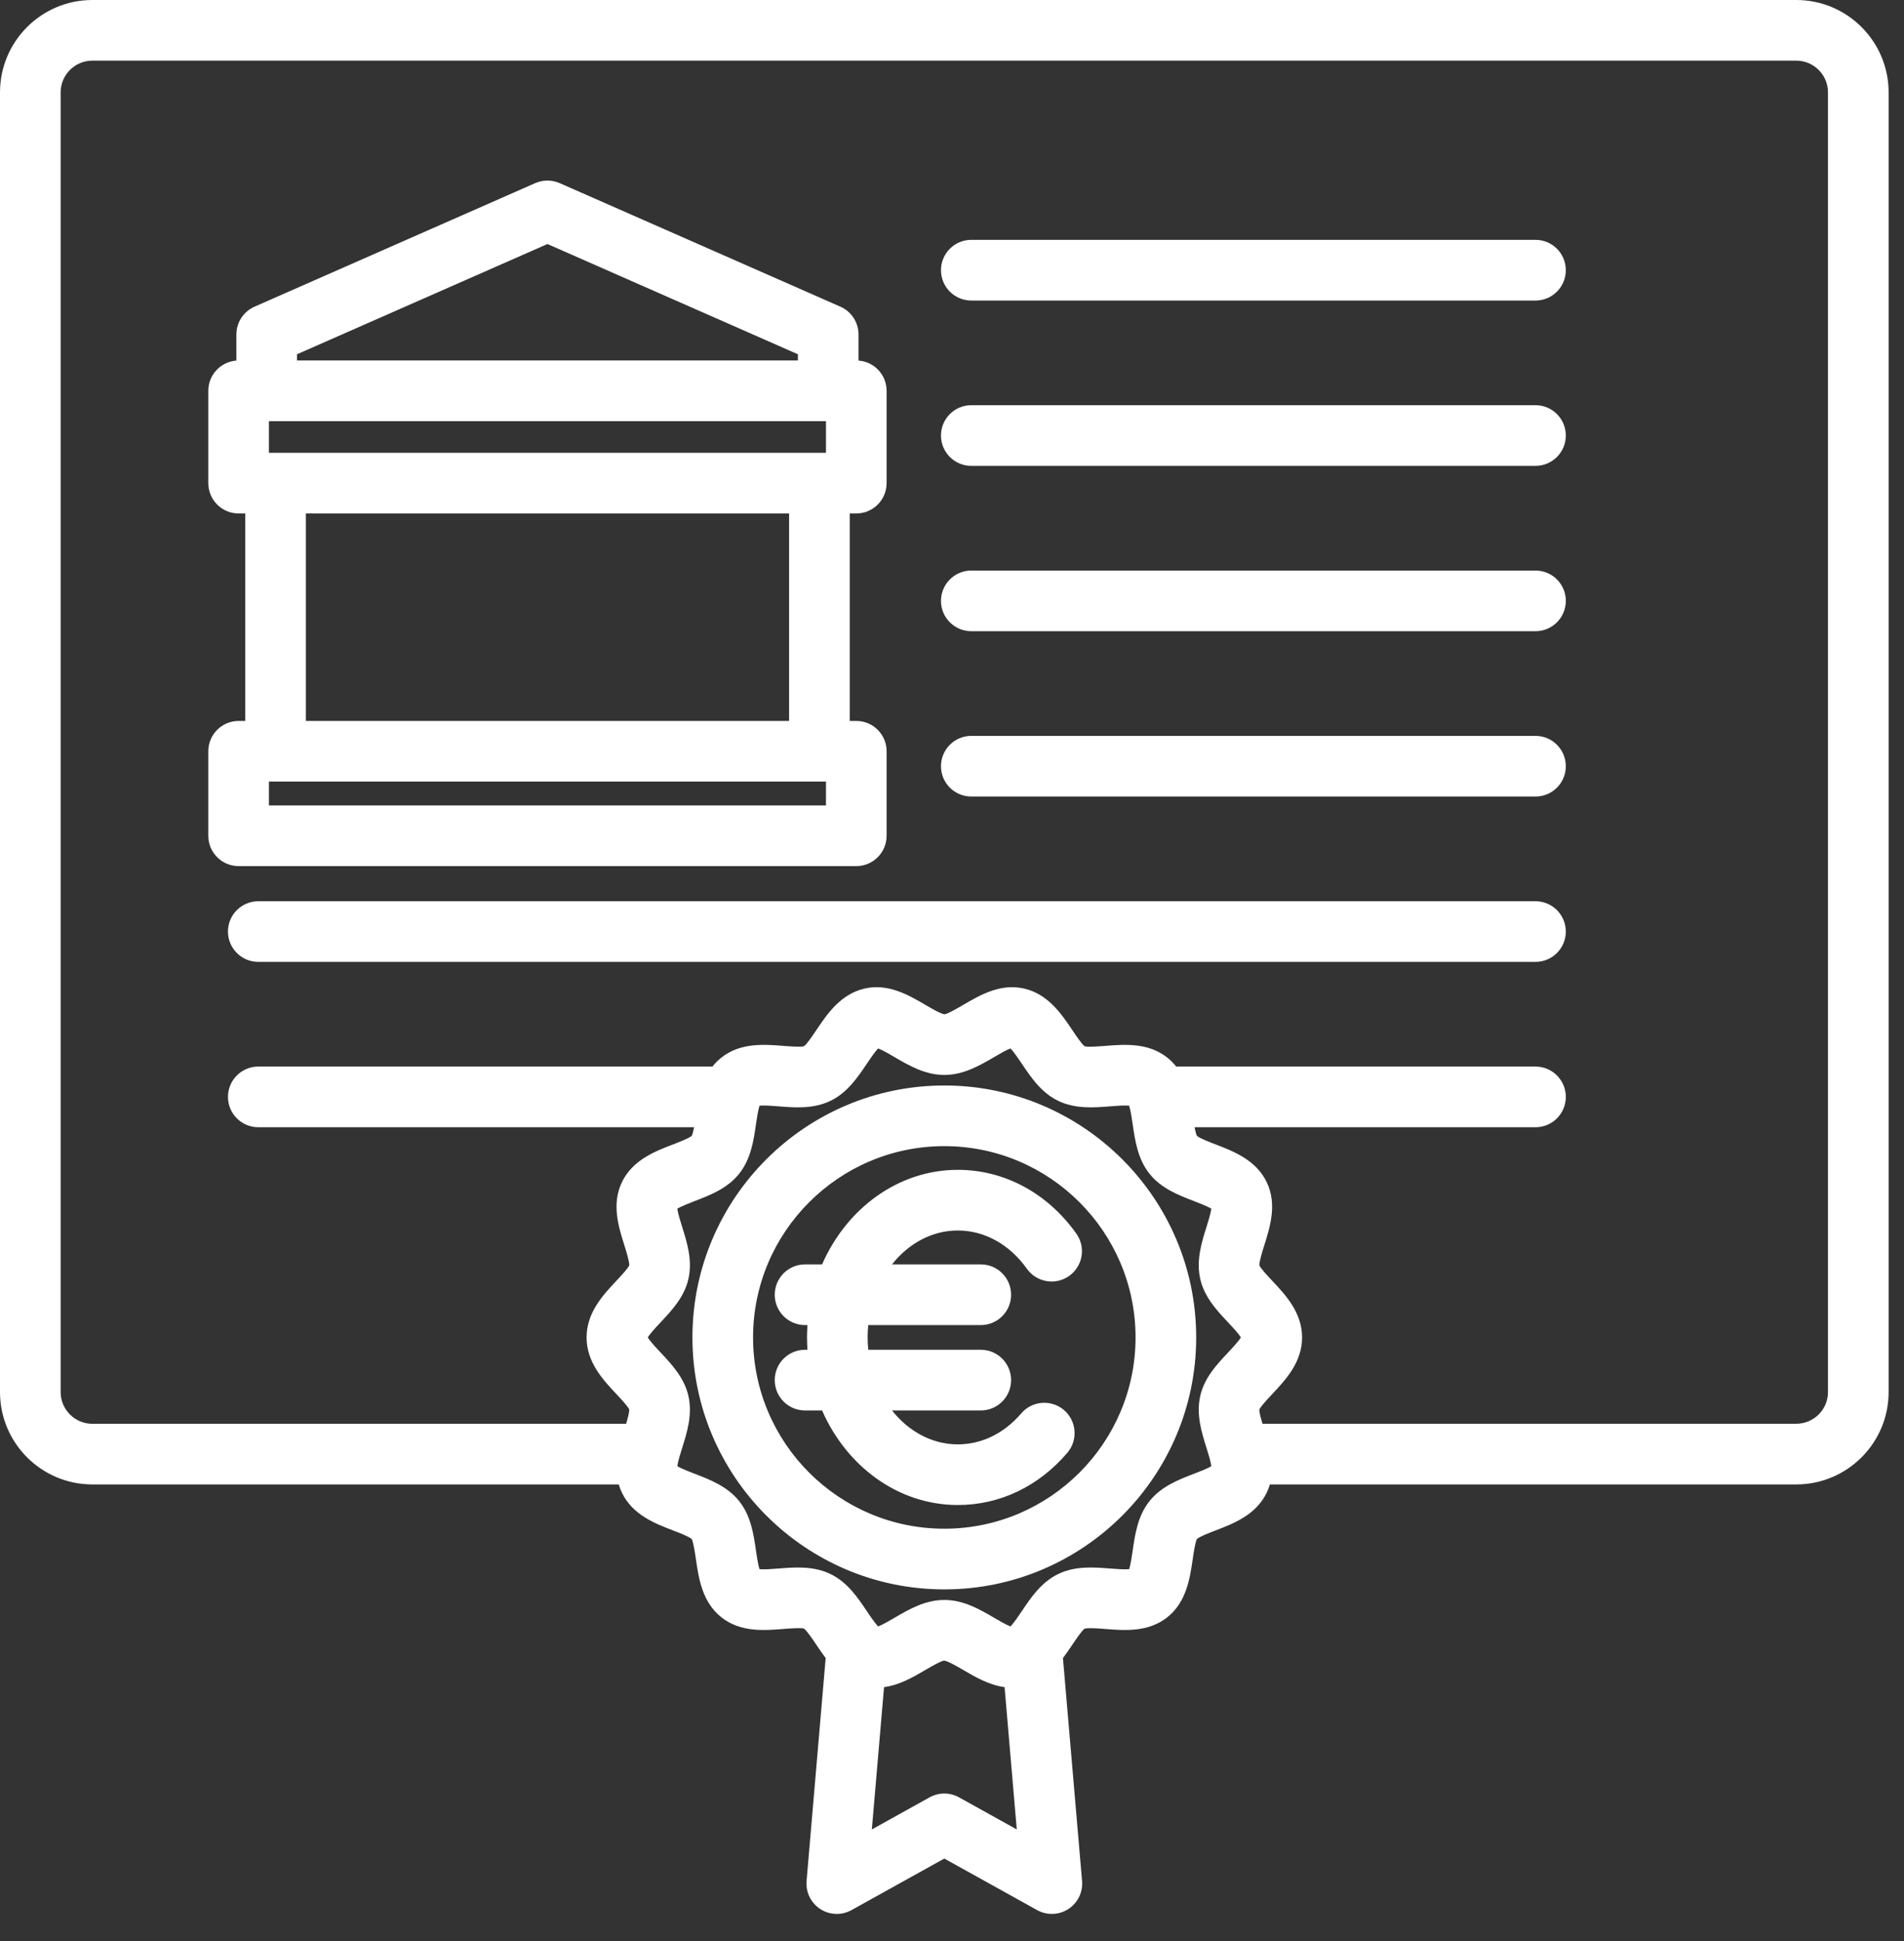 <svg xmlns="http://www.w3.org/2000/svg" width="52" height="53" viewBox="0 0 52 53" fill="none">
  <rect x="0" y="0" width="52" height="53" fill="#333333" stroke="none"/>
  <path d="M25.79 29.639C21.997 29.639 18.911 32.725 18.911 36.518C18.911 40.312 21.997 43.398 25.79 43.398C29.584 43.398 32.669 40.312 32.669 36.518C32.669 32.725 29.584 29.639 25.79 29.639ZM25.79 41.741C22.91 41.741 20.567 39.398 20.567 36.518C20.567 33.638 22.91 31.295 25.79 31.295C28.67 31.295 31.013 33.638 31.013 36.518C31.013 39.398 28.67 41.741 25.79 41.741ZM29.396 33.684C29.661 34.057 29.573 34.574 29.2 34.839C28.827 35.103 28.31 35.016 28.045 34.643C27.574 33.979 26.887 33.598 26.16 33.598C25.451 33.598 24.812 33.955 24.362 34.524H26.786C27.244 34.524 27.614 34.895 27.614 35.353C27.614 35.81 27.244 36.181 26.786 36.181H23.713C23.702 36.291 23.696 36.404 23.696 36.518C23.696 36.632 23.702 36.745 23.713 36.855H26.786C27.244 36.855 27.614 37.226 27.614 37.684C27.614 38.141 27.244 38.512 26.786 38.512H24.362C24.812 39.081 25.451 39.438 26.16 39.438C26.81 39.438 27.425 39.138 27.89 38.593C28.187 38.245 28.71 38.204 29.058 38.501C29.405 38.798 29.447 39.32 29.15 39.668C28.365 40.588 27.303 41.094 26.16 41.094C24.531 41.094 23.12 40.039 22.452 38.512H21.987C21.529 38.512 21.159 38.141 21.159 37.684C21.159 37.226 21.529 36.855 21.987 36.855H22.052C22.045 36.744 22.04 36.632 22.04 36.518C22.04 36.405 22.045 36.292 22.052 36.181H21.987C21.529 36.181 21.159 35.81 21.159 35.353C21.159 34.895 21.529 34.524 21.987 34.524H22.452C23.12 32.997 24.531 31.942 26.16 31.942C27.43 31.942 28.61 32.577 29.396 33.684ZM23.386 23.649C23.843 23.649 24.214 23.278 24.214 22.821V20.513C24.214 20.056 23.843 19.685 23.386 19.685H23.207V14.02H23.386C23.843 14.02 24.214 13.649 24.214 13.192V10.671C24.214 10.234 23.876 9.877 23.447 9.846V9.132C23.447 8.804 23.253 8.506 22.953 8.374L15.285 5C15.073 4.907 14.831 4.907 14.618 5L6.951 8.374C6.65 8.506 6.456 8.804 6.456 9.132V9.846C6.028 9.877 5.689 10.234 5.689 10.671V13.192C5.689 13.649 6.06 14.02 6.517 14.02H6.697V19.685H6.517C6.06 19.685 5.689 20.056 5.689 20.513V22.821C5.689 23.278 6.06 23.649 6.517 23.649H23.386H23.386ZM8.112 9.673L14.952 6.663L21.791 9.673V9.843H8.112V9.673ZM7.345 11.499H22.558V12.364H7.345V11.499ZM21.551 14.02V19.685H8.353V14.02H21.551ZM7.345 21.341H22.558V21.993H7.345V21.341ZM42.764 7.377C42.764 7.835 42.393 8.206 41.936 8.206H26.527C26.07 8.206 25.699 7.835 25.699 7.377C25.699 6.92 26.07 6.549 26.527 6.549H41.936C42.393 6.549 42.764 6.92 42.764 7.377ZM49.058 0H2.522C1.131 0 0 1.131 0 2.522V38.01C0 39.4 1.131 40.532 2.522 40.532H16.899C16.921 40.608 16.949 40.683 16.986 40.759C17.278 41.364 17.889 41.599 18.381 41.788C18.543 41.85 18.812 41.954 18.891 42.021C18.939 42.112 18.981 42.4 19.006 42.574C19.082 43.093 19.175 43.739 19.698 44.157C20.218 44.572 20.868 44.521 21.389 44.479C21.569 44.465 21.867 44.441 21.957 44.468C22.038 44.528 22.199 44.767 22.296 44.911C22.374 45.027 22.457 45.151 22.55 45.273L22.028 51.36C22.002 51.665 22.146 51.959 22.403 52.126C22.539 52.214 22.696 52.259 22.853 52.259C22.991 52.259 23.13 52.224 23.255 52.155L25.79 50.747L28.325 52.155C28.593 52.303 28.921 52.292 29.177 52.126C29.434 51.959 29.579 51.665 29.552 51.36L29.03 45.273C29.123 45.151 29.206 45.027 29.285 44.911C29.381 44.768 29.54 44.532 29.621 44.47C29.722 44.442 30.014 44.465 30.191 44.479C30.713 44.521 31.362 44.572 31.883 44.157C32.405 43.739 32.498 43.093 32.574 42.574C32.599 42.4 32.641 42.112 32.69 42.021C32.768 41.953 33.037 41.85 33.2 41.788C33.691 41.599 34.303 41.364 34.594 40.759C34.631 40.683 34.66 40.607 34.682 40.532H49.058C50.449 40.532 51.58 39.4 51.58 38.01V2.522C51.58 1.131 50.449 0 49.058 0ZM26.192 49.076C25.942 48.937 25.638 48.937 25.388 49.076L23.811 49.952L24.144 46.067C24.567 46.011 24.944 45.791 25.264 45.603C25.426 45.509 25.696 45.351 25.785 45.342C25.884 45.351 26.154 45.509 26.316 45.603C26.636 45.791 27.013 46.01 27.436 46.067L27.769 49.952L26.192 49.076ZM33.539 36.931C33.236 37.253 32.892 37.618 32.78 38.115C32.664 38.624 32.817 39.11 32.952 39.54C32.997 39.683 33.067 39.908 33.083 40.033C32.975 40.1 32.749 40.187 32.605 40.242C32.189 40.402 31.717 40.584 31.395 40.986C31.072 41.391 30.999 41.894 30.935 42.337C30.913 42.488 30.878 42.727 30.837 42.846C30.712 42.859 30.474 42.84 30.322 42.828C29.875 42.793 29.368 42.752 28.9 42.978C28.439 43.201 28.158 43.618 27.91 43.987C27.823 44.116 27.687 44.319 27.597 44.409C27.482 44.367 27.288 44.253 27.152 44.174C26.761 43.945 26.317 43.686 25.79 43.686C25.263 43.686 24.82 43.945 24.429 44.174C24.293 44.253 24.099 44.367 23.984 44.409C23.893 44.319 23.757 44.116 23.671 43.987C23.423 43.619 23.142 43.201 22.681 42.978C22.213 42.752 21.706 42.793 21.258 42.828C21.107 42.84 20.868 42.859 20.743 42.846C20.702 42.727 20.668 42.488 20.646 42.337C20.582 41.893 20.509 41.391 20.186 40.986C19.864 40.584 19.392 40.402 18.975 40.242C18.831 40.187 18.606 40.1 18.498 40.033C18.514 39.908 18.584 39.683 18.629 39.54C18.764 39.11 18.917 38.624 18.801 38.115C18.688 37.618 18.345 37.253 18.042 36.93C17.931 36.813 17.756 36.626 17.692 36.518C17.756 36.41 17.931 36.223 18.042 36.106C18.345 35.783 18.688 35.418 18.801 34.922C18.917 34.413 18.764 33.926 18.629 33.496C18.584 33.353 18.514 33.128 18.498 33.004C18.606 32.937 18.832 32.85 18.975 32.794C19.392 32.634 19.864 32.453 20.186 32.05C20.509 31.645 20.582 31.143 20.646 30.7C20.668 30.548 20.703 30.31 20.743 30.19C20.869 30.177 21.107 30.196 21.259 30.208C21.706 30.244 22.213 30.284 22.681 30.058C23.142 29.836 23.423 29.418 23.671 29.049C23.758 28.92 23.893 28.718 23.984 28.627C24.098 28.669 24.293 28.783 24.429 28.863C24.82 29.091 25.263 29.351 25.79 29.351C26.317 29.351 26.761 29.091 27.152 28.863C27.288 28.783 27.482 28.669 27.597 28.627C27.687 28.718 27.823 28.92 27.91 29.049C28.158 29.418 28.439 29.836 28.9 30.058C29.368 30.284 29.875 30.244 30.322 30.208C30.474 30.196 30.712 30.177 30.837 30.19C30.878 30.31 30.913 30.548 30.935 30.7C30.999 31.143 31.072 31.645 31.395 32.05C31.717 32.453 32.189 32.634 32.605 32.794C32.749 32.85 32.975 32.937 33.083 33.004C33.067 33.128 32.997 33.353 32.952 33.497C32.817 33.926 32.664 34.413 32.78 34.922C32.892 35.419 33.236 35.784 33.539 36.106C33.649 36.224 33.825 36.41 33.889 36.518C33.825 36.626 33.649 36.813 33.539 36.931V36.931ZM49.924 38.01C49.924 38.487 49.536 38.875 49.059 38.875H34.48C34.434 38.723 34.389 38.556 34.394 38.487C34.435 38.396 34.621 38.198 34.746 38.065C35.109 37.679 35.561 37.198 35.561 36.518C35.561 35.838 35.109 35.358 34.746 34.971C34.622 34.84 34.437 34.643 34.395 34.551C34.389 34.446 34.478 34.163 34.532 33.993C34.688 33.495 34.883 32.875 34.594 32.277C34.303 31.672 33.691 31.437 33.2 31.248C33.037 31.186 32.768 31.082 32.69 31.015C32.666 30.971 32.644 30.88 32.625 30.779H41.936C42.393 30.779 42.764 30.408 42.764 29.951C42.764 29.493 42.393 29.122 41.936 29.122H32.123C32.054 29.036 31.976 28.954 31.883 28.88C31.362 28.464 30.713 28.516 30.191 28.557C30.012 28.571 29.713 28.595 29.623 28.568C29.542 28.509 29.381 28.27 29.285 28.125C28.99 27.686 28.623 27.141 27.964 26.991C27.322 26.845 26.764 27.171 26.316 27.433C26.154 27.527 25.884 27.685 25.795 27.695C25.696 27.685 25.426 27.527 25.265 27.433C24.816 27.171 24.259 26.845 23.617 26.991C22.958 27.141 22.591 27.687 22.296 28.125C22.2 28.268 22.041 28.505 21.959 28.566C21.858 28.594 21.566 28.571 21.389 28.557C20.868 28.516 20.218 28.464 19.698 28.88C19.605 28.954 19.526 29.036 19.458 29.122H7.055C6.597 29.122 6.226 29.493 6.226 29.951C6.226 30.408 6.597 30.779 7.055 30.779H18.956C18.936 30.88 18.915 30.971 18.891 31.015C18.812 31.082 18.543 31.186 18.381 31.248C17.889 31.437 17.278 31.672 16.986 32.277C16.698 32.875 16.892 33.495 17.049 33.993C17.103 34.166 17.193 34.453 17.186 34.55C17.146 34.64 16.959 34.839 16.835 34.971C16.471 35.358 16.02 35.838 16.02 36.518C16.02 37.198 16.471 37.679 16.835 38.065C16.958 38.197 17.143 38.393 17.185 38.485C17.189 38.56 17.145 38.725 17.1 38.876H2.522C2.045 38.876 1.656 38.487 1.656 38.01V2.522C1.656 2.045 2.045 1.656 2.522 1.656H49.059C49.536 1.656 49.924 2.045 49.924 2.522V38.01ZM42.764 25.436C42.764 25.893 42.393 26.264 41.936 26.264H7.055C6.597 26.264 6.226 25.893 6.226 25.436C6.226 24.979 6.597 24.608 7.055 24.608H41.936C42.393 24.608 42.764 24.979 42.764 25.436ZM42.764 11.892C42.764 12.349 42.393 12.72 41.936 12.72H26.527C26.07 12.72 25.699 12.349 25.699 11.892C25.699 11.434 26.07 11.064 26.527 11.064H41.936C42.393 11.064 42.764 11.434 42.764 11.892ZM42.764 16.407C42.764 16.864 42.393 17.235 41.936 17.235H26.527C26.07 17.235 25.699 16.864 25.699 16.407C25.699 15.949 26.07 15.579 26.527 15.579H41.936C42.393 15.579 42.764 15.949 42.764 16.407ZM42.764 20.921C42.764 21.379 42.393 21.749 41.936 21.749H26.527C26.07 21.749 25.699 21.379 25.699 20.921C25.699 20.464 26.07 20.093 26.527 20.093H41.936C42.393 20.093 42.764 20.464 42.764 20.921Z" fill="white"/>
</svg>